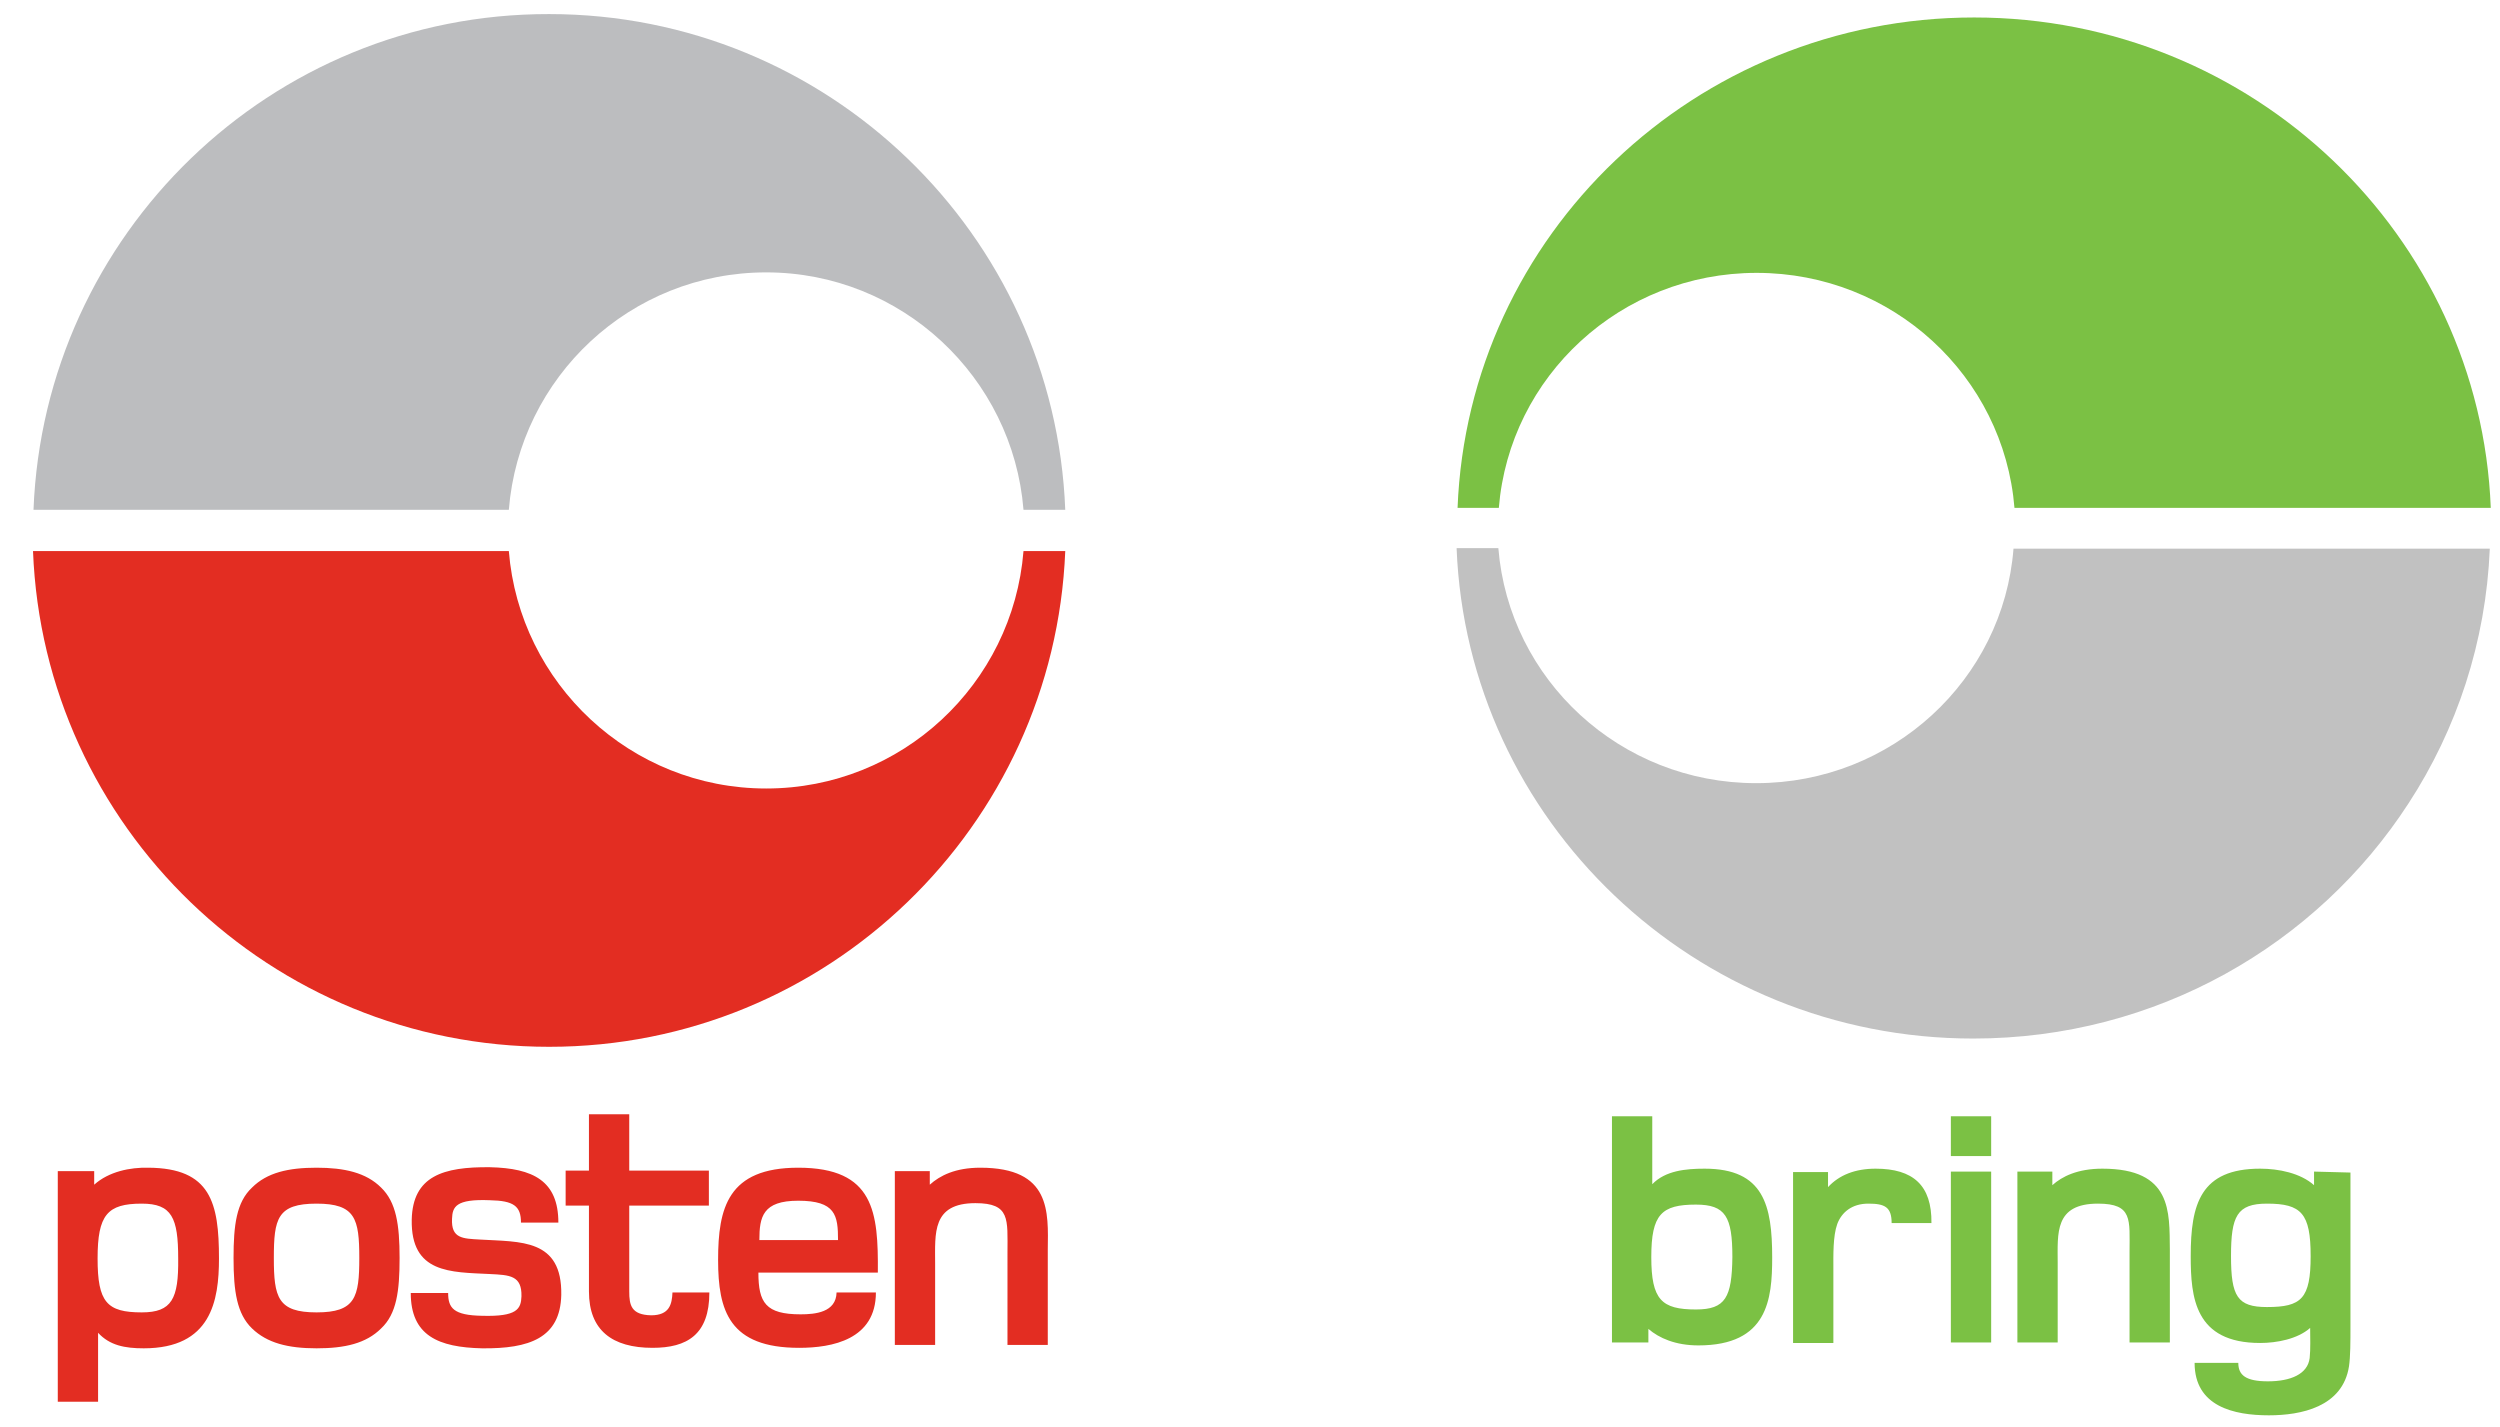 <svg xml:space="preserve" style="enable-background:new 0 0 514.9 293.9;" viewBox="0 0 514.9 293.9" y="0px" x="0px" xmlns:xlink="http://www.w3.org/1999/xlink" xmlns="http://www.w3.org/2000/svg" id="Layer_2" version="1.1">
<style type="text/css">
	.st0{fill:#E32D22;}
	.st1{fill:#BCBDBF;}
	.st2{fill-rule:evenodd;clip-rule:evenodd;fill:#7BC144;}
	.st3{fill-rule:evenodd;clip-rule:evenodd;fill:#C1C1C1;}
</style>
<path d="M98.9,255.3c-3.6-0.2-6-0.2-5.8-4.3c0.1-2.4,0.7-4.1,7.8-3.8c4.9,0.1,6.4,1.2,6.4,4.6h7.7
	c0-8.6-5.2-11.2-14.1-11.4c-9.6-0.1-15.9,1.8-16.1,10.8c-0.2,11.1,8,10.8,16.1,11.2c4.1,0.2,6.6,0.3,6.5,4.6c-0.1,2.6-0.9,4.2-8.1,4
	c-5.9-0.1-7-1.6-7-4.7h-7.7c0,8.8,5.7,11.2,14.7,11.4c9.7,0.1,16.1-2.1,16.3-11C115.8,255.1,107.2,255.8,98.9,255.3 M134.1,270.9
	c-4.1-0.1-4.5-2.1-4.5-4.9v-17.7H146v-7.2h-16.4v-11.6h-8.3v11.6h-4.8v7.2h4.8V266c0,8,4.8,11.6,13.1,11.6c7.1,0,11.7-2.7,11.7-11.4
	h-7.6C138.4,268.6,137.9,270.9,134.1,270.9 M201.9,240.5c-5.1,0-8.3,1.6-10.4,3.5v-2.8h-7.2V277h8.3v-16.7c0-6.3-0.7-12.5,8.3-12.5
	c7.2,0,6.6,3.3,6.6,10.2V277h8.3v-19.6C215.9,249.6,216.5,240.5,201.9,240.5 M156.4,255.4c0-4.8,0.7-8.1,8-8.1c7.7,0,8.2,3,8.2,8.1
	H156.4z M164.4,240.5c-14.5,0-16.5,8.3-16.5,19c0,10.5,2.3,18.1,16.7,18.1c6.8,0,15.8-1.7,15.8-11.4h-8.1c-0.1,4.1-4.4,4.5-7.4,4.5
	c-7.2,0-8.7-2.4-8.7-8.6h24.6C180.9,249.7,180.1,240.5,164.4,240.5 M65.2,270.3c-8,0-8.8-3.1-8.8-11.2c0-8.1,0.7-11.2,8.8-11.2
	c8,0,8.8,3.1,8.8,11.2C74,267.2,73.2,270.3,65.2,270.3 M65.2,240.5c-5.8,0-10.2,1-13.3,4.1c-3.2,3-3.8,7.7-3.8,14.5
	c0,6.9,0.7,11.5,3.8,14.5c3.1,3,7.4,4.1,13.3,4.1c5.8,0,10.2-1,13.3-4.1c3.2-3,3.8-7.7,3.8-14.5c0-6.9-0.7-11.5-3.8-14.5
	C75.4,241.5,70.9,240.5,65.2,240.5 M29.2,270.3c-7.2,0-9.1-2.1-9.1-11.1c0-9,2-11.3,9.1-11.3c6.2,0,7.5,2.9,7.5,11.3
	C36.8,267.5,35.4,270.3,29.2,270.3 M30.6,240.5c-3.8-0.1-8.2,0.8-11.2,3.5v-2.8h-7.5v47.5h8.3v-14.2c2.4,2.6,5.5,3.2,9.4,3.2
	c13.9,0,15.5-9.8,15.5-18.5C45.1,247.7,43.4,240.6,30.6,240.5" class="st0" id="path32"></path>
<g>
	<path d="M210.8,113.5c-2.2,27.4-25.1,48.9-53,48.9s-50.8-21.6-53-48.9h-98c2.2,56.8,49,102.1,106.3,102.1
		c57.3,0,104-45.4,106.3-102.1H210.8z" class="st0" id="path36"></path>
	<path d="M104.8,105c2.2-27.4,25.1-48.9,53-48.9s50.8,21.6,53,48.9h8.6c-2.2-56.8-49-102.1-106.3-102.1
		C55.8,2.8,9.1,48.2,6.9,105L104.8,105L104.8,105z" class="st1" id="path40"></path>
</g>
<path d="M401.8,238.1h8.3v-8.2h-8.3V238.1z M401.8,276.5h8.3v-35.2h-8.3V276.5L401.8,276.5z M466.9,269.2
	c-6.1,0-7.4-2.2-7.4-10.5c0-8.2,1.2-10.8,7.4-10.8c7.1,0,9,2,9,10.8C475.9,267.5,474,269.2,466.9,269.2L466.9,269.2z M476.6,241.3
	v2.8c-2.8-2.5-7.3-3.4-11.1-3.4c-12.3,0-14.3,7.3-14.3,18c0,8.5,0.8,17.9,14.3,17.9c3.4,0,7.7-0.8,10.3-3.1c0,1.8,0.1,4.4-0.1,6.2
	c-0.4,3.3-3.9,4.8-8.6,4.8c-4.6,0-6.1-1.3-6.1-3.8h-9c0,9,8.1,10.8,15.3,10.8c6.6,0,15.2-1.7,16.5-10.1c0.3-2,0.3-5.1,0.3-8.4v-31.5
	L476.6,241.3L476.6,241.3z M433,240.7c-5.1,0-8.3,1.6-10.3,3.4v-2.8h-7.2v35.2h8.3v-16.4c0-6.1-0.7-12.2,8.3-12.2
	c7.2,0,6.5,3.3,6.5,10v18.6h8.3v-19.2C446.8,249.6,447.4,240.7,433,240.7L433,240.7L433,240.7z M386.3,240.7c-4.2,0-7.5,1.3-9.8,3.8
	v-3.1h-7.2v35.2h8.3v-15.3c0-2.7-0.1-6.7,0.8-9.2c0.9-2.4,3-4.2,6.4-4.2c3.4,0,4.8,0.7,4.8,4h8.2C397.9,244.1,394,240.7,386.3,240.7
	L386.3,240.7L386.3,240.7z M349.3,269.7c-7.1,0-9.2-2-9.2-10.8c0-8.8,2.1-10.8,9.2-10.8c6.1,0,7.5,2.5,7.5,10.8
	C356.7,267.2,355.4,269.7,349.3,269.7L349.3,269.7z M351.1,240.7c-3.9,0-8.1,0.4-10.8,3.2v-14H332v46.6h7.5v-2.8
	c2.2,1.9,5.6,3.4,10.3,3.4c14.3,0,15.2-9.5,15.2-18.1C365,248.3,363.3,240.7,351.1,240.7L351.1,240.7L351.1,240.7z" class="st2" id="Fill-1"></path>
<g>
	<path d="M361.7,161.3c-28,0-50.9-21.3-53.1-48.4h-8.6c2.2,56.1,49,101,106.4,101
		c37.7,0,70.8-19.3,89.7-48.5c9.9-15.2,15.9-33.2,16.7-52.4h-98.1C412.6,140,389.7,161.3,361.7,161.3L361.7,161.3z" class="st3" id="Fill-3"></path>
	<path d="M308.7,104.6c2.2-27.1,25.1-48.4,53.1-48.4c28,0,50.9,21.3,53.1,48.4h98.1
		c-2.2-56.1-49-101-106.4-101c-57.4,0-104.2,44.8-106.4,101H308.7" class="st2" id="Fill-4"></path>
</g>
</svg>

